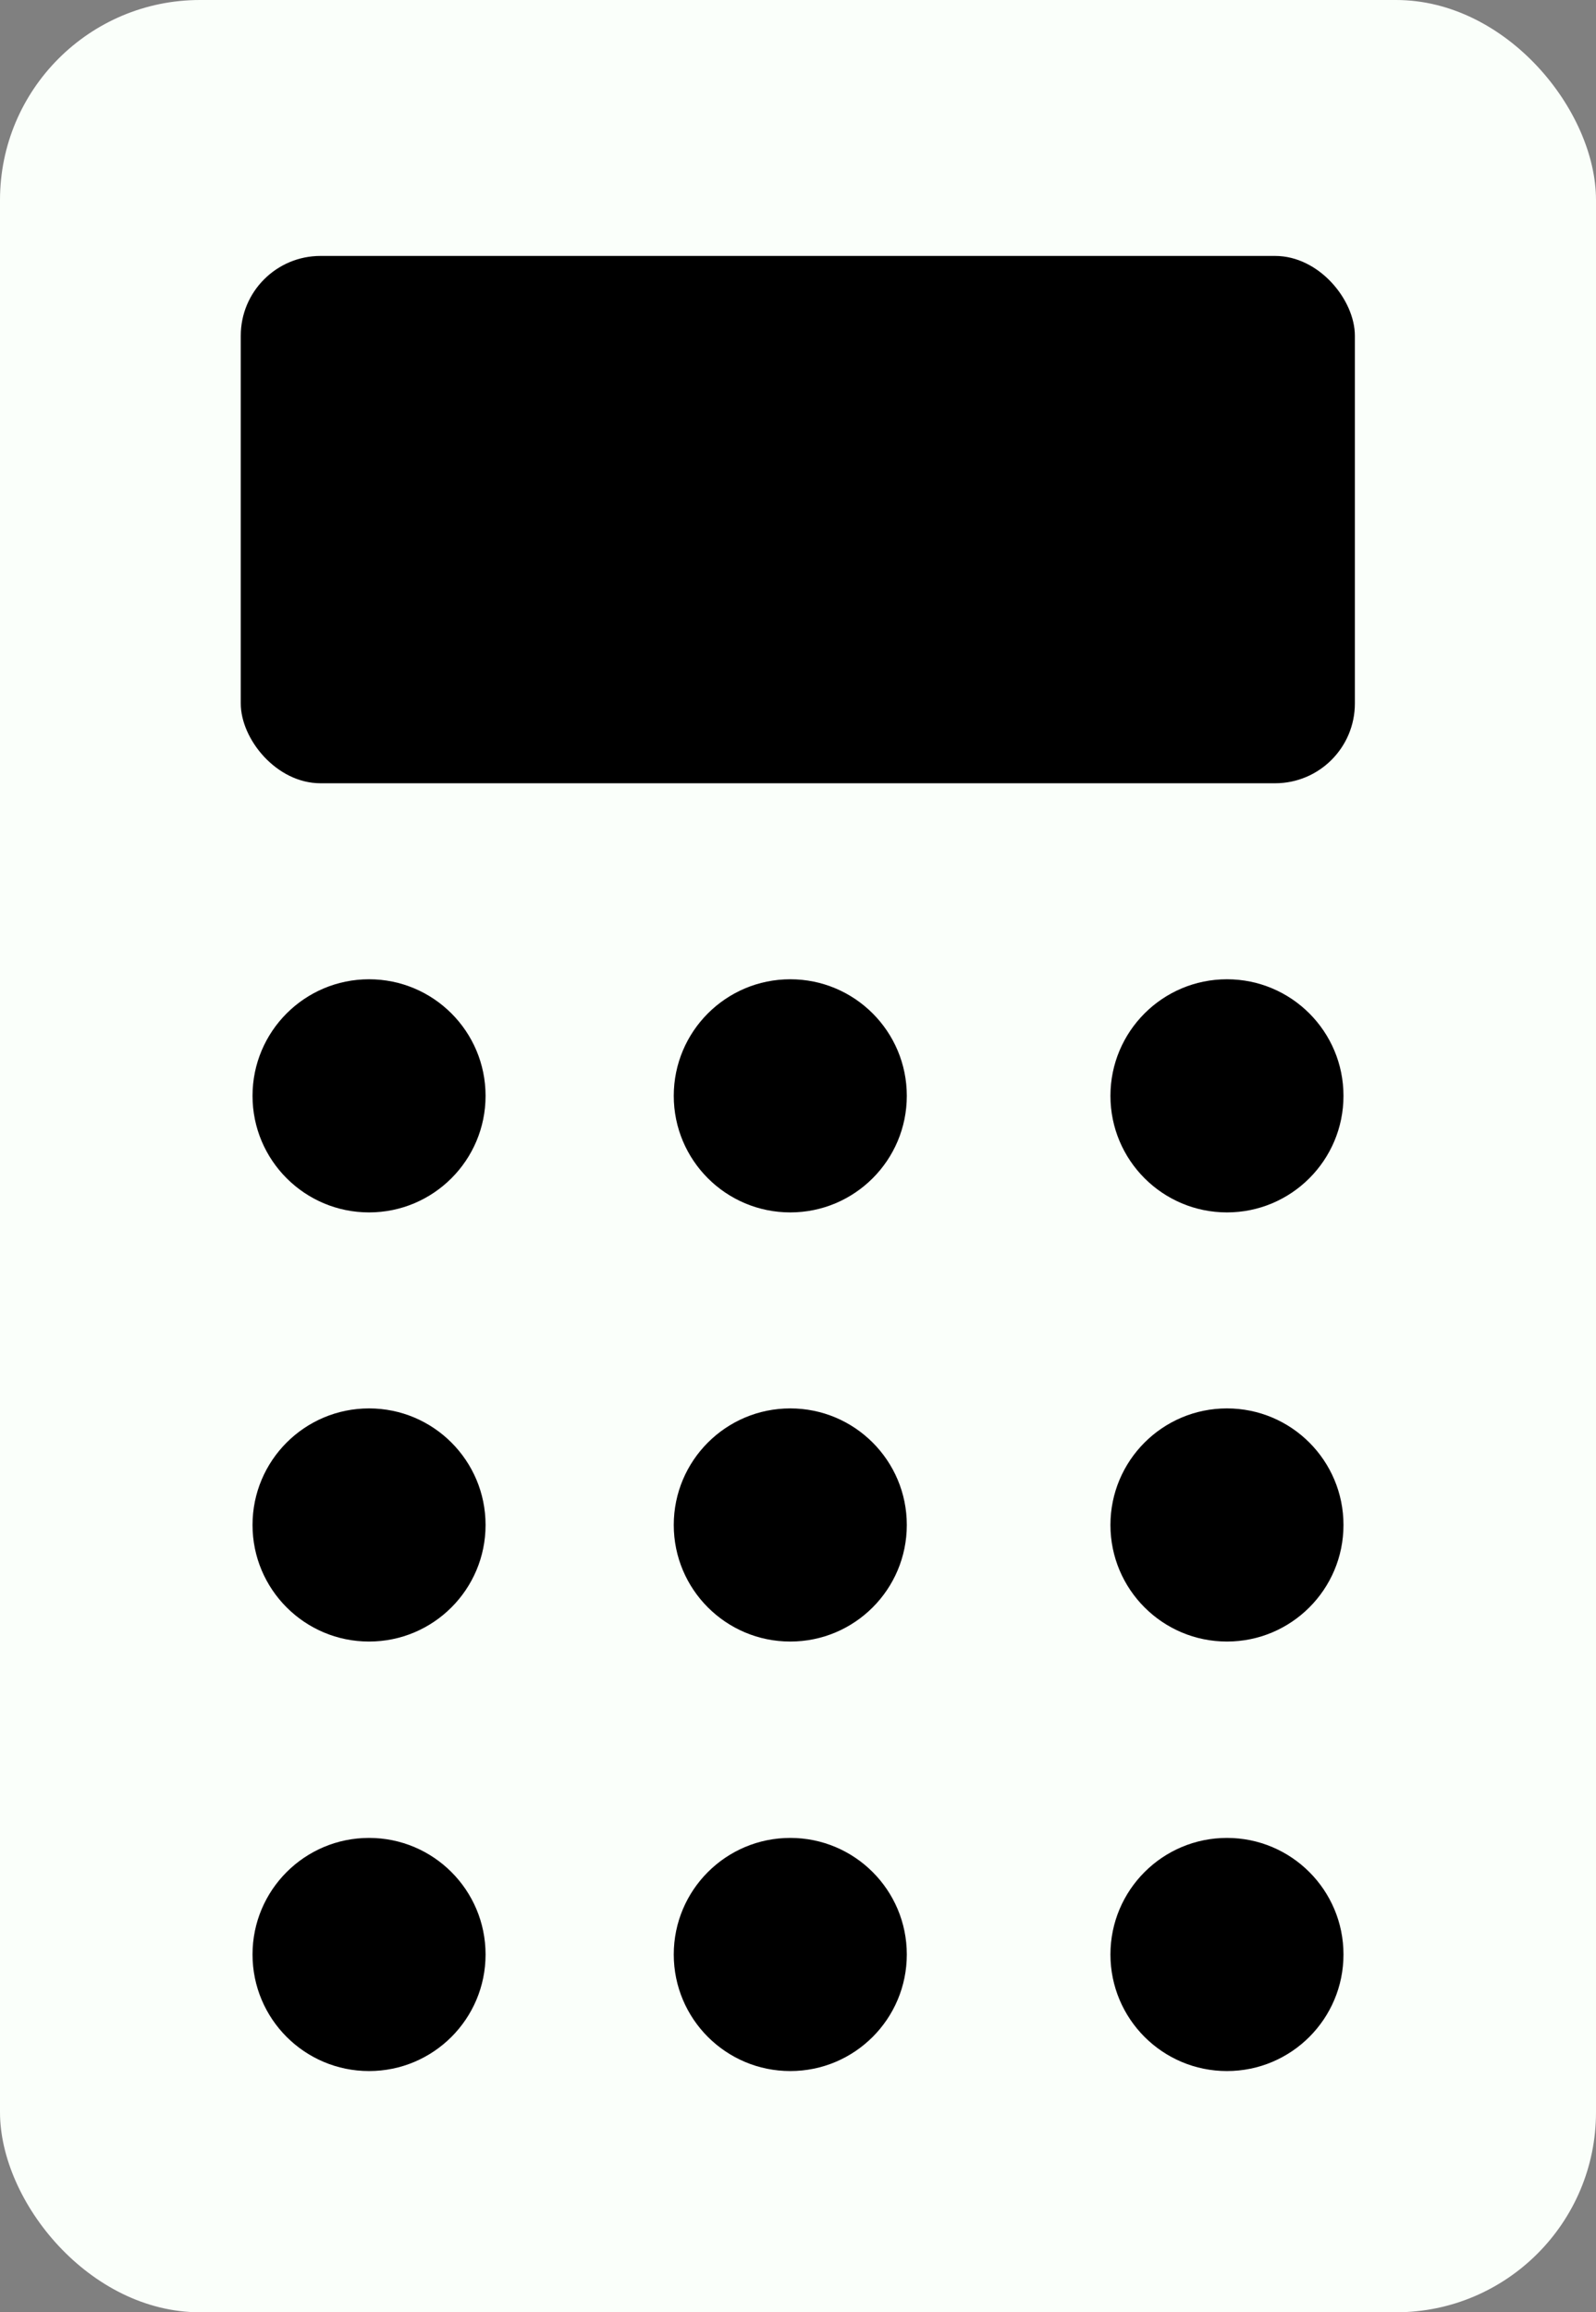 <svg xmlns="http://www.w3.org/2000/svg" viewBox="0 0 43.42 62.88"><rect x="0" y="0" width="43.42" height="62.88" fill="#808080" stroke="none"/><defs><style>.cls-1{fill:#fafffa;}</style></defs><g id="Capa_2" data-name="Capa 2"><g id="Capa_1-2" data-name="Capa 1"><rect class="cls-1" width="43.42" height="62.88" rx="5.44"/><rect x="6.55" y="6.96" width="30.31" height="14.34" rx="2.17"/><circle cx="10.04" cy="29.8" r="3.17"/><circle cx="21.5" cy="29.8" r="3.17"/><circle cx="33.38" cy="29.8" r="3.17"/><circle cx="10.04" cy="41.47" r="3.17"/><circle cx="21.5" cy="41.47" r="3.17"/><circle cx="33.38" cy="41.47" r="3.17"/><circle cx="10.04" cy="53.15" r="3.17"/><circle cx="21.5" cy="53.15" r="3.17"/><circle cx="33.38" cy="53.15" r="3.17"/></g></g></svg>
